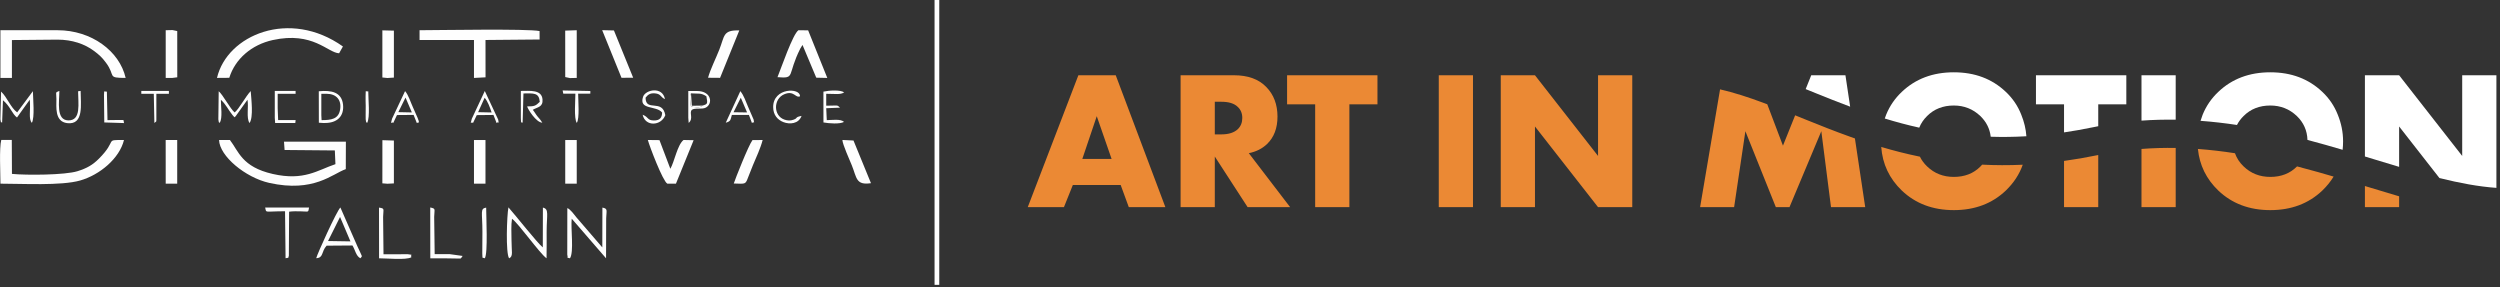 <?xml version="1.0" encoding="UTF-8"?> <svg xmlns="http://www.w3.org/2000/svg" width="531" height="61" viewBox="0 0 531 61" fill="none"><rect x="0" y="0" width="531" height="61" fill="#333333" stroke="none"/> <path fill-rule="evenodd" clip-rule="evenodd" d="M365.341 18.98C368.327 19.663 371.366 20.655 374.554 21.843C374.825 21.943 375.095 22.045 375.367 22.148L378.7 30.938L381.289 24.492C381.583 24.611 381.879 24.731 382.176 24.851C382.575 25.013 382.977 25.176 383.381 25.34C386.445 26.579 389.663 27.865 393.054 29.076C393.363 29.186 393.672 29.295 393.984 29.404L396.172 44H388.906L386.848 27.872L380.086 44H377.188L370.72 27.872L368.326 44H361.102L365.341 18.98ZM399.576 31.213C399.836 34.835 401.292 37.921 403.944 40.472C406.856 43.244 410.538 44.63 414.99 44.63C419.442 44.63 423.124 43.244 426.036 40.472C427.713 38.858 428.912 37.031 429.632 34.989C426.642 35.126 423.772 35.112 421.011 34.971C420.886 35.113 420.755 35.253 420.618 35.39C419.162 36.846 417.286 37.574 414.99 37.574C412.75 37.574 410.86 36.832 409.32 35.348C408.665 34.719 408.155 34.029 407.79 33.28C404.933 32.694 402.202 31.991 399.576 31.213ZM438.401 34.181V44H445.667V32.926C445.647 32.93 445.627 32.934 445.608 32.938C443.134 33.45 440.733 33.861 438.401 34.181ZM454.852 31.636V44H462.118V31.425C459.724 31.384 457.302 31.448 454.852 31.636ZM466.837 31.639C467.177 35.077 468.621 38.022 471.168 40.472C474.08 43.244 477.762 44.63 482.214 44.63C486.666 44.63 490.348 43.244 493.26 40.472C494.215 39.553 495.015 38.565 495.66 37.507C494.556 37.182 493.444 36.86 492.323 36.544C490.857 36.13 489.379 35.727 487.891 35.341C487.875 35.357 487.858 35.374 487.842 35.39C486.386 36.846 484.51 37.574 482.214 37.574C479.974 37.574 478.084 36.832 476.544 35.348C475.682 34.519 475.071 33.586 474.709 32.549C472.119 32.145 469.495 31.832 466.837 31.639ZM502.307 39.511V44H509.573V41.696C507.383 41.057 505.163 40.382 502.923 39.699L502.449 39.554C502.402 39.539 502.354 39.525 502.307 39.511ZM238.034 39.296L239.756 44H247.526L236.984 15.986H229.046L218.294 44H225.98L227.87 39.296H238.034ZM236.102 33.752H229.886L232.952 24.68L236.102 33.752ZM262.098 15.986H250.758V44H258.024V33.248L264.996 44H274.026L265.248 32.534C266.788 32.226 268.076 31.582 269.112 30.602C270.596 29.174 271.338 27.228 271.338 24.764C271.338 22.188 270.54 20.088 268.944 18.464C267.348 16.812 265.066 15.986 262.098 15.986ZM258.024 28.544V21.614H259.41C261.006 21.614 262.168 21.978 262.896 22.706C263.54 23.294 263.862 24.078 263.862 25.058C263.862 26.01 263.554 26.794 262.938 27.41C262.154 28.166 260.978 28.544 259.41 28.544H258.024ZM286.608 22.16H292.572V15.986H273.378V22.16H279.342V44H286.608V22.16ZM312.862 15.986H305.596V44H312.862V15.986ZM318.762 44H326.028V26.864L339.426 44H346.692V15.986H339.426V33.122L326.028 15.986H318.762V44Z" fill="#EB8934"></path> <path d="M504.673 33.959C506.336 34.467 507.968 34.963 509.573 35.441V26.864L518.136 37.816C522.417 38.881 526.437 39.639 530.237 39.902V15.986H522.971V33.122L509.573 15.986H502.307V33.238C502.936 33.43 503.561 33.62 504.182 33.81L504.673 33.959Z" fill="white"></path> <path d="M467.394 25.664C470.016 25.858 472.596 26.159 475.132 26.543C475.486 25.849 475.957 25.214 476.544 24.638C478.028 23.154 479.918 22.412 482.214 22.412C484.398 22.412 486.274 23.154 487.842 24.638C489.283 26.026 490.038 27.719 490.105 29.718C491.402 30.06 492.684 30.412 493.953 30.77C495.171 31.113 496.378 31.463 497.573 31.816C497.638 31.23 497.67 30.629 497.67 30.014C497.67 28.082 497.292 26.192 496.536 24.344C495.808 22.496 494.716 20.886 493.26 19.514C490.348 16.742 486.666 15.356 482.214 15.356C477.762 15.356 474.08 16.742 471.168 19.514C469.712 20.886 468.606 22.496 467.85 24.344C467.678 24.782 467.526 25.221 467.394 25.664Z" fill="white"></path> <path d="M454.852 25.62C457.307 25.446 459.729 25.386 462.118 25.424V15.986H454.852V25.62Z" fill="white"></path> <path d="M444.392 27.062C444.818 26.974 445.243 26.89 445.667 26.809V22.16H451.631V15.986H432.437V22.16H438.401V28.121C440.345 27.837 442.341 27.486 444.392 27.062Z" fill="white"></path> <path d="M400.324 25.173C402.676 25.894 405.111 26.552 407.646 27.115C408.017 26.194 408.575 25.369 409.32 24.638C410.804 23.154 412.694 22.412 414.99 22.412C417.174 22.412 419.05 23.154 420.618 24.638C421.893 25.867 422.631 27.335 422.83 29.042C425.263 29.12 427.785 29.092 430.406 28.941C430.292 27.381 429.927 25.848 429.312 24.344C428.584 22.496 427.492 20.886 426.036 19.514C423.124 16.742 419.442 15.356 414.99 15.356C410.538 15.356 406.856 16.742 403.944 19.514C402.488 20.886 401.382 22.496 400.626 24.344C400.517 24.619 400.417 24.895 400.324 25.173Z" fill="white"></path> <path d="M385.632 19.778C388.027 20.747 390.46 21.721 392.972 22.658L391.972 15.986H384.706L383.526 18.924L384.437 19.293L384.438 19.294C384.835 19.455 385.234 19.616 385.632 19.778Z" fill="white"></path> <g clip-path="url(#clip0_55_54)"> <path fill-rule="evenodd" clip-rule="evenodd" d="M73.445 35.925L73.466 30.091H60.322L60.446 31.857L71.121 31.953L71.245 34.867C67.475 36.124 64.583 38.474 57.928 36.949C51.336 35.444 50.699 32.125 48.831 29.734H46.528C46.625 33.156 52.124 37.712 57.174 38.845C66.652 40.968 70.623 36.907 73.438 35.925H73.445Z" fill="#FEFEFE"></path> <path fill-rule="evenodd" clip-rule="evenodd" d="M0.089 16.547H2.531V8.508L12.223 8.419C15.301 8.419 17.992 9.339 19.943 10.803C21.029 11.621 21.61 12.102 22.537 13.359C24.626 16.183 22.648 16.547 26.688 16.547C25.38 10.851 19.431 6.419 12.223 6.419H0.089V16.547V16.547Z" fill="#FEFEFE"></path> <path fill-rule="evenodd" clip-rule="evenodd" d="M0.089 39.01C4.731 39.01 12.97 39.484 17.003 38.344C21.181 37.162 25.38 33.651 26.335 29.734C22.032 29.734 25.096 29.624 20.987 33.726C19.694 35.018 18.469 35.739 16.449 36.365C13.765 37.196 5.623 37.237 2.538 36.935L2.503 29.727H0.269C-0.188 31.404 0.096 36.907 0.096 39.003L0.089 39.01Z" fill="#FEFEFE"></path> <path fill-rule="evenodd" clip-rule="evenodd" d="M89.114 8.494H100.673V16.554L103.129 16.424L103.122 8.494L114.613 8.391L114.606 6.598C112.095 6.069 93.209 6.412 89.114 6.419V8.487V8.494Z" fill="#FEFEFE"></path> <path fill-rule="evenodd" clip-rule="evenodd" d="M46.092 16.548L48.7 16.527C49.938 12.514 53.439 9.498 57.928 8.508C66.486 6.632 69.606 11.209 72.027 11.318L72.836 9.869C61.498 1.815 48.223 7.422 46.092 16.541V16.548Z" fill="#FEFEFE"></path> <path fill-rule="evenodd" clip-rule="evenodd" d="M165.14 16.39C169.042 16.706 167.091 16.08 169.99 10.301L170.453 9.546L173.373 16.499L175.718 16.554L171.65 6.447L169.595 6.419C168.406 7.175 165.839 14.692 165.14 16.39V16.39Z" fill="#FEFEFE"></path> <path fill-rule="evenodd" clip-rule="evenodd" d="M141.737 39.01H143.571L147.327 29.775L145.182 29.734C143.861 30.785 143.252 34.358 142.381 35.849L140.07 29.761L137.601 29.734C137.967 31.094 140.783 38.481 141.731 39.003L141.737 39.01Z" fill="#FEFEFE"></path> <path fill-rule="evenodd" clip-rule="evenodd" d="M121.06 54.862C121.946 53.55 121.192 48.472 121.434 46.445L128.725 54.862L128.753 46.362C128.787 44.761 129.182 44.301 127.95 44.095L127.93 52.547L122.423 46.156C121.932 45.552 121.143 44.432 120.5 44.198L120.486 54.072C120.742 55.261 120.216 54.553 121.053 54.862H121.06Z" fill="#FEFEFE"></path> <path fill-rule="evenodd" clip-rule="evenodd" d="M108.138 54.862C109.058 54.443 108.643 53.454 108.643 50.939C108.643 49.462 108.525 47.922 108.746 46.466C110.178 47.483 114.606 53.818 116.086 54.862C116.128 52.993 116.107 51.097 116.107 49.228C116.107 45.607 116.674 44.384 115.311 44.095L115.291 52.547C114.094 51.578 109.369 45.572 107.992 44.04C107.653 45.799 107.384 53.756 108.131 54.862H108.138Z" fill="#FEFEFE"></path> <path fill-rule="evenodd" clip-rule="evenodd" d="M150.392 16.513L152.944 16.534L157.026 6.46C153.491 6.357 153.94 7.629 152.764 10.59C152.017 12.48 150.897 14.685 150.392 16.506V16.513Z" fill="#FEFEFE"></path> <path fill-rule="evenodd" clip-rule="evenodd" d="M132.004 16.52L134.488 16.513L130.399 6.467L127.902 6.405L132.004 16.52Z" fill="#FEFEFE"></path> <path fill-rule="evenodd" clip-rule="evenodd" d="M35.197 16.548H36.635L37.652 16.417L37.645 6.598L36.642 6.385L35.197 6.419V16.548Z" fill="#FEFEFE"></path> <path fill-rule="evenodd" clip-rule="evenodd" d="M120.057 16.369L121.06 16.582L122.499 16.547V6.419L120.05 6.502L120.057 16.369Z" fill="#FEFEFE"></path> <path fill-rule="evenodd" clip-rule="evenodd" d="M81.214 16.458L82.293 16.568L82.583 16.548L83.662 16.479V6.508L81.214 6.447V16.458Z" fill="#FEFEFE"></path> <path fill-rule="evenodd" clip-rule="evenodd" d="M72.227 46.081L74.434 51.269L69.675 51.193L72.227 46.081ZM67.164 54.842C68.769 54.759 68.187 53.495 69.37 52.183L74.863 52.141C75.416 53.007 75.617 54.423 76.551 54.856C77.001 54.244 77.049 54.842 75.949 52.396C75.527 51.454 75.119 50.547 74.725 49.613C73.929 47.723 73.044 45.847 72.297 44.068C71.48 44.892 67.399 53.894 67.164 54.842V54.842Z" fill="#FEFEFE"></path> <path fill-rule="evenodd" clip-rule="evenodd" d="M155.843 38.976C158.478 39.065 158.312 39.182 158.942 37.56C159.274 36.702 159.558 35.973 159.917 35.1C160.609 33.444 161.557 31.438 161.986 29.741L159.834 29.748C158.99 30.847 156.161 38.014 155.85 38.983L155.843 38.976Z" fill="#FEFEFE"></path> <path fill-rule="evenodd" clip-rule="evenodd" d="M184.994 38.907L181.28 29.844L178.921 29.727C178.969 30.703 180.491 34.035 180.941 35.155C181.985 37.746 181.771 39.395 184.994 38.907Z" fill="#FEFEFE"></path> <path fill-rule="evenodd" clip-rule="evenodd" d="M35.197 39.01H37.639V29.741H35.19L35.197 39.01Z" fill="#FEFEFE"></path> <path fill-rule="evenodd" clip-rule="evenodd" d="M120.057 39.01H122.499V29.741H120.057V39.01Z" fill="#FEFEFE"></path> <path fill-rule="evenodd" clip-rule="evenodd" d="M100.673 39.01H103.115V29.741H100.673V39.01Z" fill="#FEFEFE"></path> <path fill-rule="evenodd" clip-rule="evenodd" d="M81.214 38.941L82.293 39.024L82.583 39.01L83.662 38.955V29.851L81.221 29.775L81.214 38.941Z" fill="#FEFEFE"></path> <path fill-rule="evenodd" clip-rule="evenodd" d="M60.543 44.878L60.654 54.849C61.491 54.636 61.097 55.021 61.353 54.313L61.408 44.961C62.356 44.844 63.006 44.878 63.947 44.892C65.566 44.913 65.455 45.208 65.642 44.081H56.324C56.6 45.332 56.095 44.871 60.536 44.871L60.543 44.878Z" fill="#FEFEFE"></path> <path fill-rule="evenodd" clip-rule="evenodd" d="M80.515 54.862C82.231 54.862 86.167 55.275 87.371 54.65C87.142 53.839 87.931 54.244 86.63 53.997C86.485 53.969 85.143 54.004 84.887 54.004C83.746 54.017 82.597 54.004 81.456 54.004L81.373 46.081C81.407 44.349 81.788 44.287 80.501 44.095L80.515 54.862Z" fill="#FEFEFE"></path> <path fill-rule="evenodd" clip-rule="evenodd" d="M91.404 54.876C92.635 54.876 93.783 54.876 94.932 54.876C95.499 54.876 96.121 54.911 96.675 54.904C98.114 54.89 97.719 55.11 98.259 54.361L95.499 53.976C94.441 53.99 93.382 53.976 92.324 53.976L92.22 46.074C92.254 44.391 92.635 44.329 91.383 44.068L91.397 54.869L91.404 54.876Z" fill="#FEFEFE"></path> <path fill-rule="evenodd" clip-rule="evenodd" d="M46.687 26.092C47.296 24.992 46.915 22.601 46.915 21.2C47.946 22.1 48.499 23.35 49.35 24.395C49.62 24.725 49.592 24.677 49.841 24.917C49.904 24.862 49.987 24.69 50.014 24.745L52.56 21.186C52.858 22.663 52.263 25.068 53.003 26.133C53.861 24.903 53.376 21.076 53.252 19.344C52.159 20.485 50.803 23.103 49.841 23.886C48.887 23.103 47.365 20.141 46.452 19.379L46.376 25.343C46.521 26.381 46.486 25.838 46.687 26.106V26.092Z" fill="#FEFEFE"></path> <path fill-rule="evenodd" clip-rule="evenodd" d="M0.448 26.064L0.628 21.289C2.192 22.594 2.579 24.209 3.61 24.958C4.481 23.783 5.436 22.347 6.329 21.172C6.529 23.453 6.01 25.274 6.771 26.092C7.408 24.945 7.02 20.959 6.986 19.365L3.644 23.872C2.254 22.869 1.521 20.643 0.227 19.454L0.082 25.316C0.31 26.552 0.082 25.687 0.462 26.058L0.448 26.064Z" fill="#FEFEFE"></path> <path fill-rule="evenodd" clip-rule="evenodd" d="M68.243 19.921H69.37C71.349 19.921 72.608 21.145 72.234 23.302C71.888 25.274 70.401 25.515 68.305 25.515L68.25 24.47V19.928L68.243 19.921ZM67.717 26.064L68.796 26.133L69.087 26.119C71.515 26.119 73.147 24.759 72.857 22.182C72.559 19.598 70.436 19.111 67.71 19.385L67.724 26.064H67.717Z" fill="#FEFEFE"></path> <path fill-rule="evenodd" clip-rule="evenodd" d="M110.628 25.034C110.628 26.484 110.815 25.865 111.009 26.064L111.181 19.846C113.333 19.846 114.481 19.626 114.647 21.632C113.755 22.498 113.513 22.601 111.963 22.601C112.115 23.199 113.893 26.051 115.187 26.051C114.703 25.288 114.813 25.522 114.184 24.752C113.734 24.209 113.589 23.838 113.167 23.323C114.177 22.718 115.374 22.773 115.228 21.096C115.049 18.987 112.53 19.31 110.628 19.31V25.034V25.034Z" fill="#FEFEFE"></path> <path fill-rule="evenodd" clip-rule="evenodd" d="M140.637 23.893C140.61 25.02 140.126 25.604 138.873 25.584C137.421 25.563 137.836 24.883 136.494 24.367C137.054 26.958 140.423 26.772 141.315 24.463C140.679 20.89 137.151 23.872 137.116 20.753C137.566 20.196 138.002 19.715 139.143 19.832C140.451 19.963 140.229 20.609 141.239 21.062C140.734 18.293 137.096 19.028 136.591 20.547C135.629 23.433 139.344 22.347 140.631 23.893H140.637Z" fill="#FEFEFE"></path> <path fill-rule="evenodd" clip-rule="evenodd" d="M174.901 26.009C176.112 26.223 178.339 26.401 179.273 25.893C178.512 25.192 176.665 25.515 175.607 25.515L175.489 22.986L178.422 22.869C177.765 22.216 178.035 22.45 175.489 22.45V19.922C177.343 19.922 178.505 20.162 179.301 19.619C178.464 19.042 176.091 19.193 174.894 19.461L174.901 26.009V26.009Z" fill="#FEFEFE"></path> <path fill-rule="evenodd" clip-rule="evenodd" d="M86.132 20.725L87.481 23.879L84.603 23.817L86.132 20.725ZM83.524 26.119L84.32 24.436L87.848 24.408L88.54 26.14C88.892 25.769 89.619 26.958 87.716 22.807C87.204 21.701 86.762 20.176 86.035 19.351L83.275 25.206C82.853 26.807 83.13 25.721 83.531 26.119H83.524Z" fill="#FEFEFE"></path> <path fill-rule="evenodd" clip-rule="evenodd" d="M157.344 20.753L158.679 23.879L155.801 23.838L157.344 20.76V20.753ZM154.155 26.064C155.213 25.762 155.137 25.522 155.448 24.408H159.066L159.717 26.133C160.284 25.57 160.229 26.786 160.07 25.398L158.935 22.787C158.409 21.57 157.994 20.258 157.247 19.358L154.155 26.058V26.064Z" fill="#FEFEFE"></path> <path fill-rule="evenodd" clip-rule="evenodd" d="M102.936 20.76C103.613 21.55 104.049 22.794 104.423 23.886L101.552 23.824L102.936 20.767V20.76ZM100.466 26.126L101.268 24.45L104.81 24.415L105.481 26.14C106.021 25.583 106.014 26.793 105.813 25.398L102.97 19.33L100.217 25.212C99.795 26.813 100.058 25.714 100.466 26.119V26.126Z" fill="#FEFEFE"></path> <path fill-rule="evenodd" clip-rule="evenodd" d="M102.97 54.862C103.662 53.839 103.261 46.04 103.261 44.095C101.919 44.315 102.465 45.078 102.465 49.228L102.437 53.825C102.514 55.165 102.354 54.588 102.963 54.862H102.97Z" fill="#FEFEFE"></path> <path fill-rule="evenodd" clip-rule="evenodd" d="M170.246 24.615C168.703 24.931 169.616 25.027 168.558 25.419C167.88 25.666 167.292 25.632 166.628 25.412C164.227 24.601 164.241 21.014 166.565 20.024C168.668 19.131 168.952 20.897 169.92 20.457C170.038 18.595 164.213 18.568 164.22 22.746C164.227 24.443 165.182 25.467 166.399 25.941C167.741 26.456 169.637 26.319 170.246 24.628V24.615Z" fill="#FEFEFE"></path> <path fill-rule="evenodd" clip-rule="evenodd" d="M17.127 19.31L16.588 19.385C16.588 21.948 17.286 25.604 14.519 25.57C11.856 25.535 12.61 21.57 12.61 19.31C11.683 19.715 11.96 19.406 11.98 21.028C12.001 22.649 11.552 25.824 14.27 26.154C17.888 26.587 17.127 22.12 17.127 19.31V19.31Z" fill="#FEFEFE"></path> <path fill-rule="evenodd" clip-rule="evenodd" d="M58.364 25.034L58.44 26.119H62.722L62.791 25.508H59.077L58.98 22.979V19.921H62.785V19.31H58.364V25.034Z" fill="#FEFEFE"></path> <path fill-rule="evenodd" clip-rule="evenodd" d="M149.174 22.429C148.759 22.986 147.548 22.78 146.767 22.608C146.635 22.024 146.628 21.935 146.594 21.316C146.594 21.268 146.573 20.478 146.573 20.464C146.621 19.983 146.718 19.921 146.774 19.825C148.462 19.963 148.807 19.66 150.032 20.451C150.316 21.99 150.357 22.12 149.174 22.429V22.429ZM146.193 25.034L146.276 26.106C147.355 25.164 146.338 23.948 146.94 23.35C147.438 22.855 149.098 23.282 149.894 22.869C151.492 22.038 151.111 19.33 148.06 19.33H146.193V25.034V25.034Z" fill="#FEFEFE"></path> <path fill-rule="evenodd" clip-rule="evenodd" d="M30.008 19.922H32.665L32.789 26.113C33.253 25.659 33.211 26.113 33.211 25.041V19.928H35.874V19.317H30.015V19.928L30.008 19.922Z" fill="#FEFEFE"></path> <path fill-rule="evenodd" clip-rule="evenodd" d="M22.157 26.009L26.349 26.14C26.037 25.233 27.158 25.515 22.828 25.515L22.703 19.468C21.928 19.482 22.184 19.097 22.087 20.162L22.149 26.016L22.157 26.009Z" fill="#FEFEFE"></path> <path fill-rule="evenodd" clip-rule="evenodd" d="M119.628 19.901H122.215C122.215 21.254 121.87 25.164 122.506 26.106C123.142 25.206 122.797 21.22 122.797 19.901L125.391 19.887L125.384 19.33L119.504 19.214L119.642 19.901H119.628Z" fill="#FEFEFE"></path> <path fill-rule="evenodd" clip-rule="evenodd" d="M77.99 26.092C78.633 24.924 78.218 21.007 78.218 19.386C77.513 19.605 77.741 18.685 77.651 20.437C77.623 21.007 77.679 21.859 77.679 22.471C77.679 23.137 77.665 23.817 77.665 24.484C77.665 24.635 77.658 25.226 77.672 25.336C77.817 26.374 77.782 25.831 77.983 26.099L77.99 26.092Z" fill="#FEFEFE"></path> <path fill-rule="evenodd" clip-rule="evenodd" d="M149.174 22.43L146.947 22.464L146.767 19.832C146.718 19.935 146.621 19.99 146.566 20.471C146.566 20.485 146.58 21.275 146.587 21.323C146.621 21.935 146.628 22.024 146.76 22.615C147.541 22.787 148.752 22.993 149.167 22.436L149.174 22.43Z" fill="#FEFEFE"></path> </g> <path d="M199 0V60.5" stroke="white"></path> <defs> <clipPath id="clip0_55_54"> <rect width="185" height="49" fill="white" transform="translate(0 6)"></rect> </clipPath> </defs> </svg> 